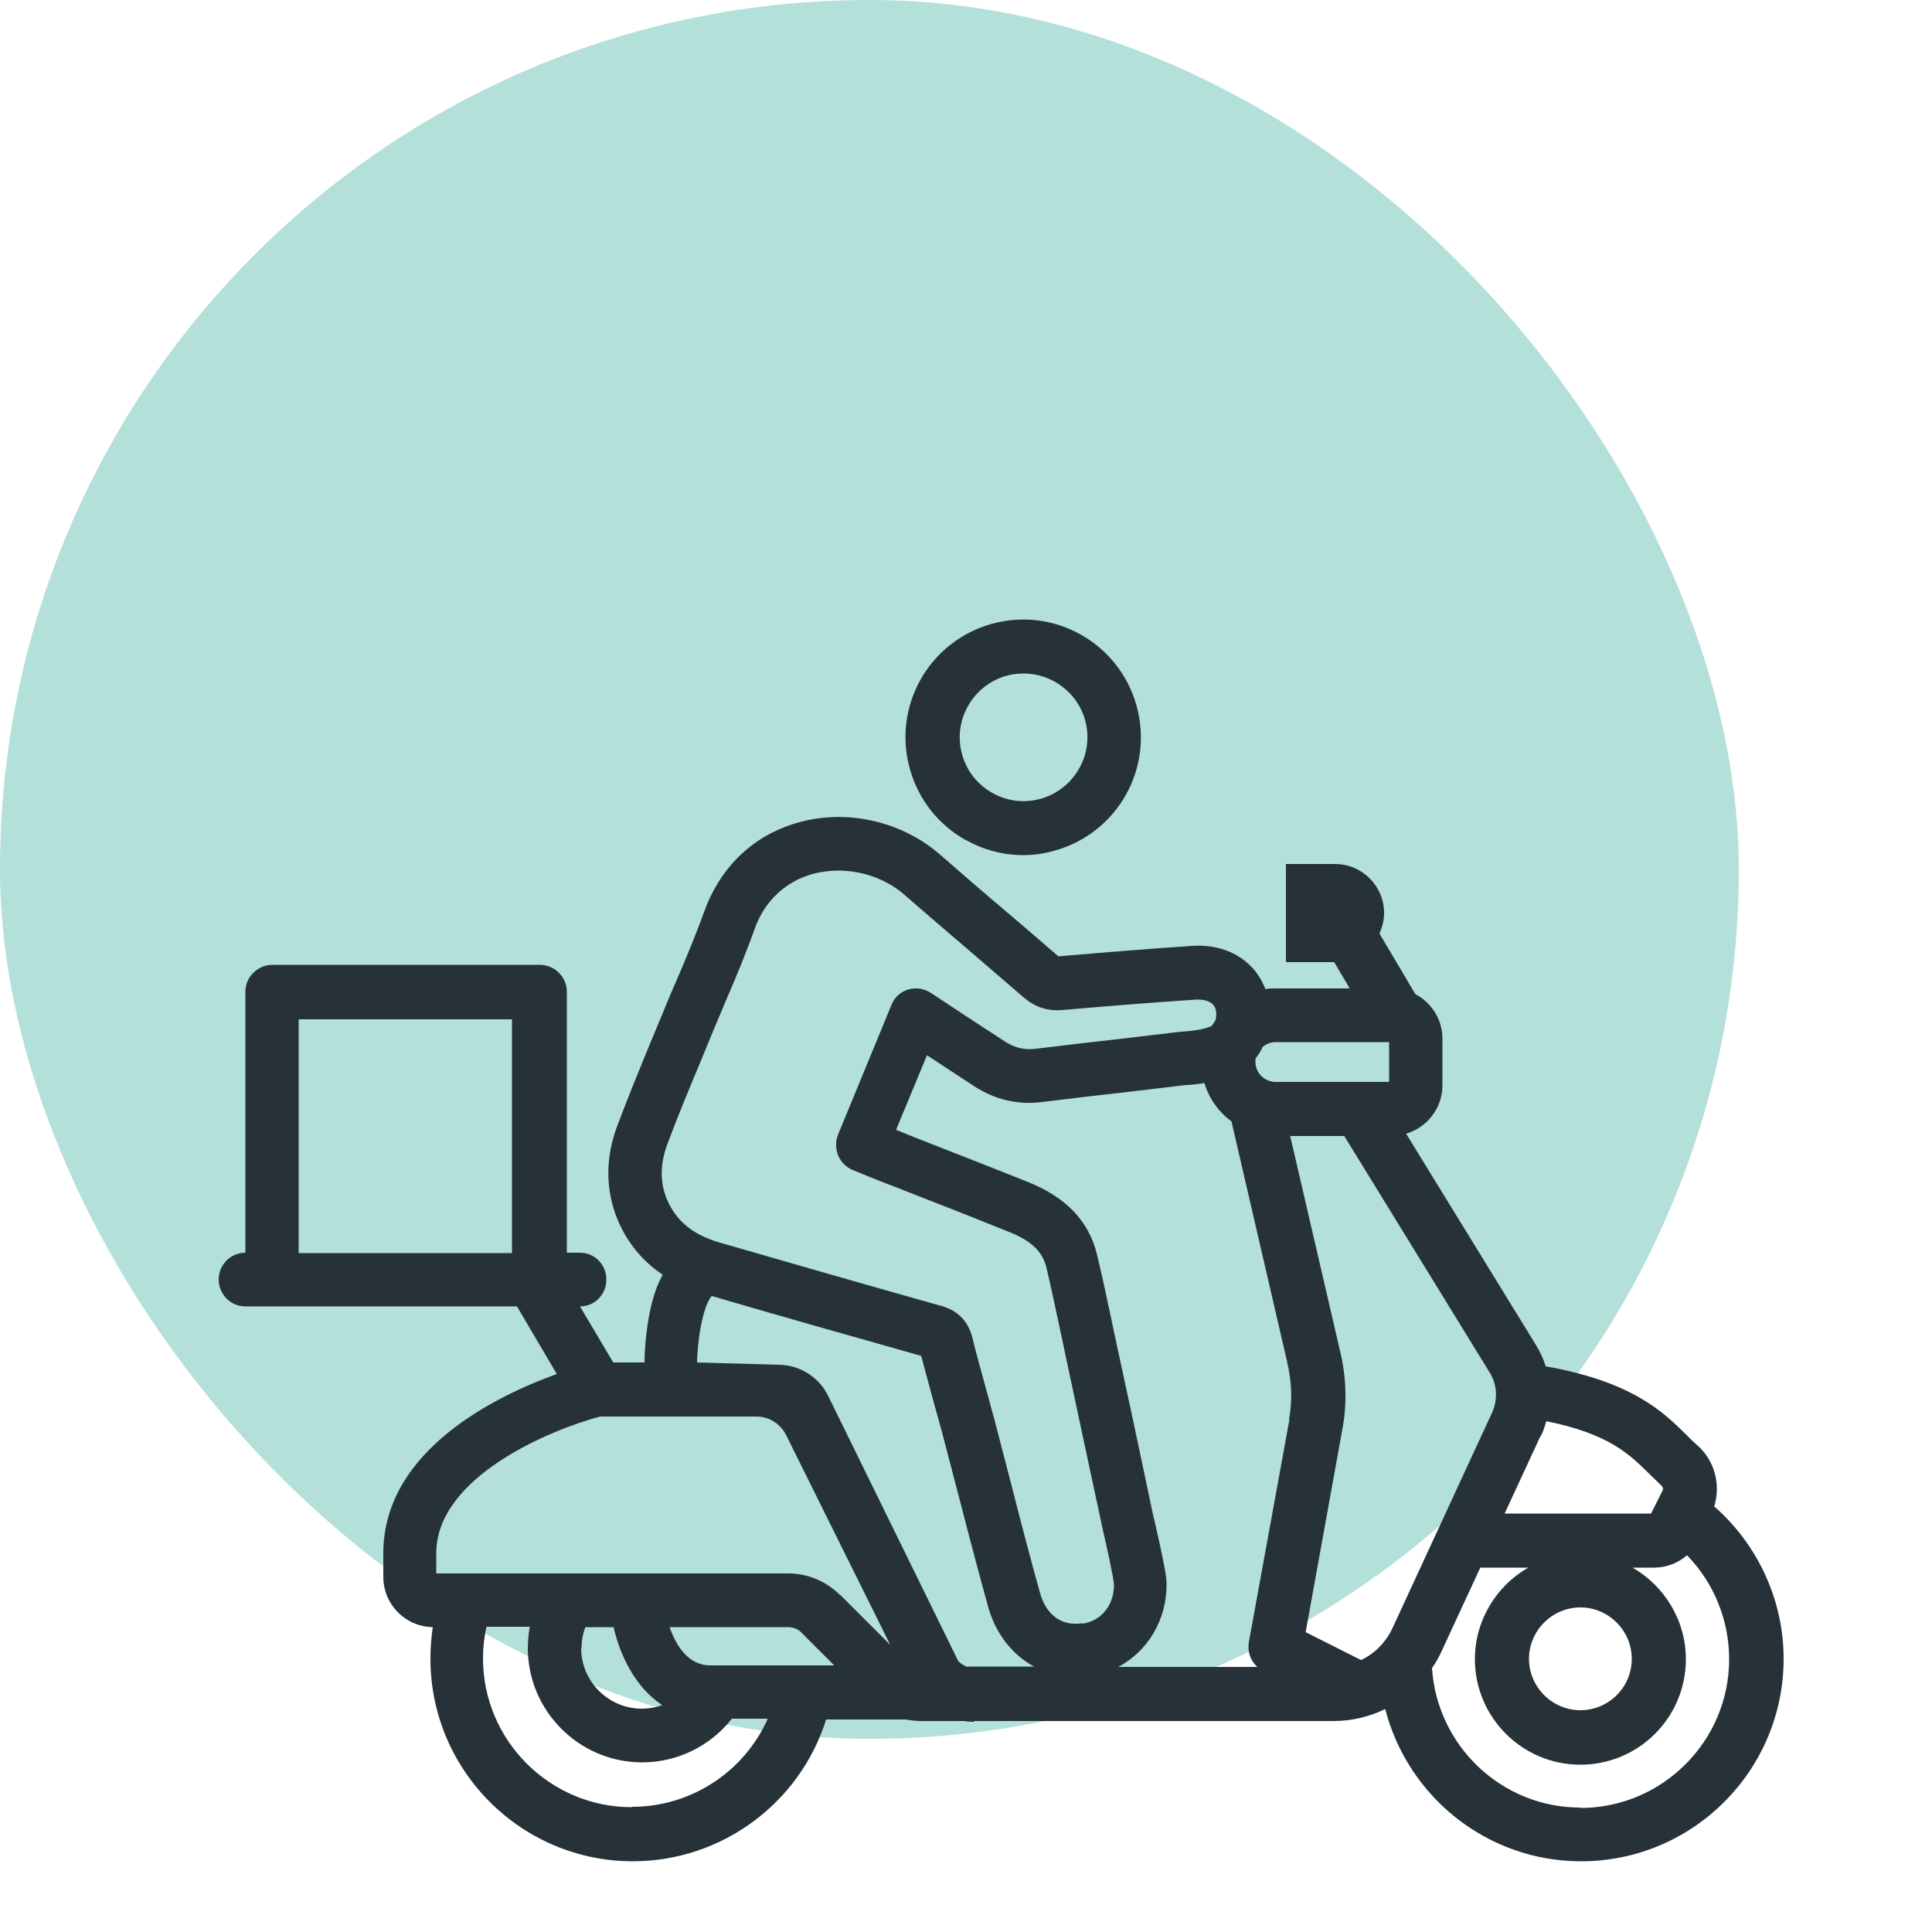 <?xml version="1.0" encoding="UTF-8"?> <svg xmlns="http://www.w3.org/2000/svg" id="_Слой_1" data-name="Слой 1" viewBox="0 0 50 50"><defs><style> .cls-1 { fill: #263138; } .cls-1, .cls-2 { stroke-width: 0px; } .cls-2 { fill: #b3e0d9; } </style></defs><rect class="cls-2" x="0" y="0" width="45" height="45" rx="22.5" ry="22.5"></rect><g><path class="cls-1" d="m25,21.74c.46.26.97.39,1.48.39.28,0,.56-.04.83-.12,1.62-.46,2.56-2.14,2.1-3.76h0c-.46-1.62-2.14-2.56-3.76-2.1-1.62.46-2.56,2.14-2.1,3.76.22.78.73,1.43,1.44,1.83Zm1.04-4.25c.15-.04.3-.06.45-.06.72,0,1.39.48,1.59,1.2.25.88-.27,1.79-1.14,2.04-.43.12-.87.07-1.26-.15-.39-.22-.66-.57-.78-.99-.25-.88.27-1.79,1.14-2.04Z"></path><path class="cls-1" d="m44.36,39c.18-.57.02-1.21-.45-1.61-.08-.07-.17-.16-.27-.26-.59-.58-1.38-1.37-3.64-1.77-.06-.21-.16-.41-.28-.6l-3.33-5.42c.54-.16.94-.66.94-1.25v-1.21c0-.5-.29-.94-.7-1.15l-.93-1.57c.07-.16.12-.34.12-.53h0c0-.7-.57-1.27-1.27-1.27h-1.27v2.54h1.25l.4.68h-1.92c-.09,0-.18,0-.26.02-.06-.15-.13-.28-.22-.41-.37-.5-.98-.76-1.68-.71-1.05.07-2.18.16-3.46.27-.45-.39-.9-.78-1.35-1.16-.57-.48-1.15-.98-1.72-1.48-.97-.84-2.35-1.17-3.6-.84-1.18.31-2.06,1.13-2.49,2.31-.21.58-.45,1.16-.69,1.72-.13.29-.26.6-.38.9-.1.24-.2.48-.3.72-.3.73-.61,1.48-.89,2.23-.31.83-.3,1.67.02,2.43.25.59.64,1.06,1.16,1.41-.16.29-.29.67-.37,1.17-.07.41-.1.81-.1,1.1h-.81l-.86-1.45h0c.38,0,.68-.31.68-.68v-.03c0-.38-.31-.68-.68-.68h-.34v-6.75c0-.38-.31-.7-.7-.7h-6.92c-.38,0-.7.31-.7.7v6.75h0c-.38,0-.69.31-.69.69h0c0,.39.31.7.69.7h7.03l1.03,1.75c-1.53.55-4.49,1.96-4.49,4.64v.61c0,.71.57,1.29,1.28,1.3-.04.27-.06.54-.06.82,0,2.89,2.35,5.24,5.24,5.24,2.29,0,4.32-1.5,5-3.67h2.04c.14.02.28.04.42.04h1.09c.09.01.18.02.28.02v-.02h9.3c.47,0,.93-.11,1.34-.31.58,2.26,2.63,3.94,5.07,3.94,2.89,0,5.24-2.35,5.24-5.24,0-1.51-.66-2.94-1.78-3.93Zm-31.11-6.57h-5.52v-6.05h5.52v6.05Zm26.63,4.73c.06-.12.1-.25.14-.38,1.63.33,2.16.87,2.64,1.34.11.11.22.21.33.32.05.04.06.1.03.15l-.29.58h-3.79l.93-2.01Zm2.35,5.77c0,.74-.6,1.33-1.33,1.33s-1.33-.6-1.33-1.33.6-1.33,1.33-1.33,1.33.6,1.33,1.33Zm-9.73-15.55c.06-.07.12-.16.16-.25,0-.01.01-.03.02-.04.09-.07.2-.12.33-.12h2.94v1.03h-2.94c-.28,0-.52-.23-.52-.52,0-.04,0-.07.01-.11Zm-16.15,19.39c-2.12,0-3.85-1.73-3.85-3.85,0-.28.03-.55.09-.82h1.12c-.03.18-.05.37-.05.55,0,1.63,1.33,2.96,2.96,2.96.92,0,1.77-.43,2.32-1.13h.93c-.61,1.37-1.98,2.28-3.51,2.28Zm-1.3-4.11c0-.19.03-.38.1-.55h.73c.15.67.53,1.54,1.26,2.02-.17.06-.35.09-.53.09-.86,0-1.57-.7-1.57-1.57Zm3.33.44c-.59,0-.9-.55-1.05-.99h3.06c.14,0,.27.05.36.15l.84.84h-3.22Zm3.36-1.82c-.36-.36-.84-.56-1.35-.56h-9.1v-.52c0-1.99,2.99-3.21,4.24-3.54h4.05c.32,0,.61.18.76.47l2.7,5.44-1.3-1.3Zm3.3,1.86c-.09-.03-.17-.08-.24-.15l-3.37-6.87c-.23-.47-.71-.78-1.24-.8l-2.15-.06c.02-.8.2-1.53.38-1.72,1.6.47,3.33.96,5.42,1.55.11.41.22.82.33,1.22.07.24.13.48.2.72.12.46.28,1.07.45,1.72.27,1.05.56,2.14.76,2.86.2.69.63,1.22,1.18,1.52h-1.72Zm2.96-1.13c-.52.08-.92-.21-1.08-.77-.2-.71-.5-1.84-.75-2.83-.17-.65-.33-1.27-.45-1.73-.07-.24-.13-.49-.2-.73-.12-.44-.25-.9-.36-1.35-.11-.41-.37-.68-.79-.8-2.24-.63-4.07-1.16-5.77-1.65-.67-.2-1.1-.55-1.34-1.11-.18-.43-.18-.9,0-1.4.27-.73.58-1.47.88-2.19.1-.24.2-.49.3-.73.12-.29.25-.59.37-.88.25-.58.5-1.18.72-1.8.26-.73.81-1.24,1.53-1.43.2-.05.42-.08.63-.08.62,0,1.25.22,1.71.62.57.5,1.16,1,1.73,1.49.45.39.91.78,1.36,1.17.29.25.61.36.99.33,1.28-.11,2.41-.2,3.46-.27.22-.01.39.04.47.15.07.09.08.22.05.38-.03.05-.07.1-.1.15-.1.05-.32.12-.77.15-.01,0-.02,0-.03,0-.51.06-1.02.12-1.52.18-.73.08-1.48.17-2.22.26-.3.04-.56-.02-.82-.19-.32-.21-.64-.42-.95-.62l-.56-.37c-.09-.06-.17-.11-.27-.18l-.14-.09c-.17-.11-.39-.14-.58-.08-.2.06-.36.21-.43.4l-1.38,3.35c-.07.17-.07.36,0,.54.07.17.21.31.38.38l.34.14c.25.1.49.2.74.29.33.13.66.26.99.39.65.25,1.32.52,1.97.78.58.23.87.51.97.92.13.55.25,1.12.37,1.68.04.17.07.35.11.52l.04.19c.29,1.36.59,2.77.89,4.16.01.05.03.15.06.28.07.3.27,1.19.28,1.39,0,.52-.33.93-.81,1Zm5.37-5.27l-1.05,5.76c-.04.24.04.48.22.64h-3.6c.76-.4,1.26-1.22,1.25-2.15,0-.21-.08-.62-.32-1.67-.03-.12-.05-.21-.06-.26-.29-1.39-.59-2.8-.89-4.17l-.04-.19c-.04-.17-.07-.34-.11-.52-.12-.56-.24-1.14-.38-1.71-.21-.87-.8-1.49-1.81-1.89-.66-.26-1.33-.53-1.98-.78-.33-.13-.66-.26-.99-.39-.14-.06-.28-.11-.42-.17l.8-1.93.26.17c.32.21.64.42.96.63.54.35,1.13.49,1.76.41.73-.09,1.48-.18,2.21-.26.5-.06,1.01-.12,1.51-.18.11,0,.28-.02.48-.05.12.4.37.75.7.99l1.44,6.22s0,0,0,.01c.12.49.14.99.05,1.49Zm1.87,6.23l-1.45-.73.95-5.25c.13-.69.1-1.39-.07-2.07l-1.28-5.52h1.4l3.75,6.1s0,0,0,0c.21.32.23.72.07,1.07l-2.57,5.56c-.17.37-.46.66-.81.83Zm5.66,3.81c-2.04,0-3.71-1.6-3.84-3.61.1-.14.18-.29.25-.44l1-2.16h1.24c-.82.47-1.38,1.36-1.38,2.37,0,1.5,1.22,2.73,2.73,2.73s2.73-1.22,2.73-2.73c0-1.01-.56-1.9-1.38-2.37h.56c.32,0,.62-.12.85-.32.69.71,1.09,1.67,1.09,2.69,0,2.12-1.73,3.85-3.85,3.85Z"></path></g></svg> 